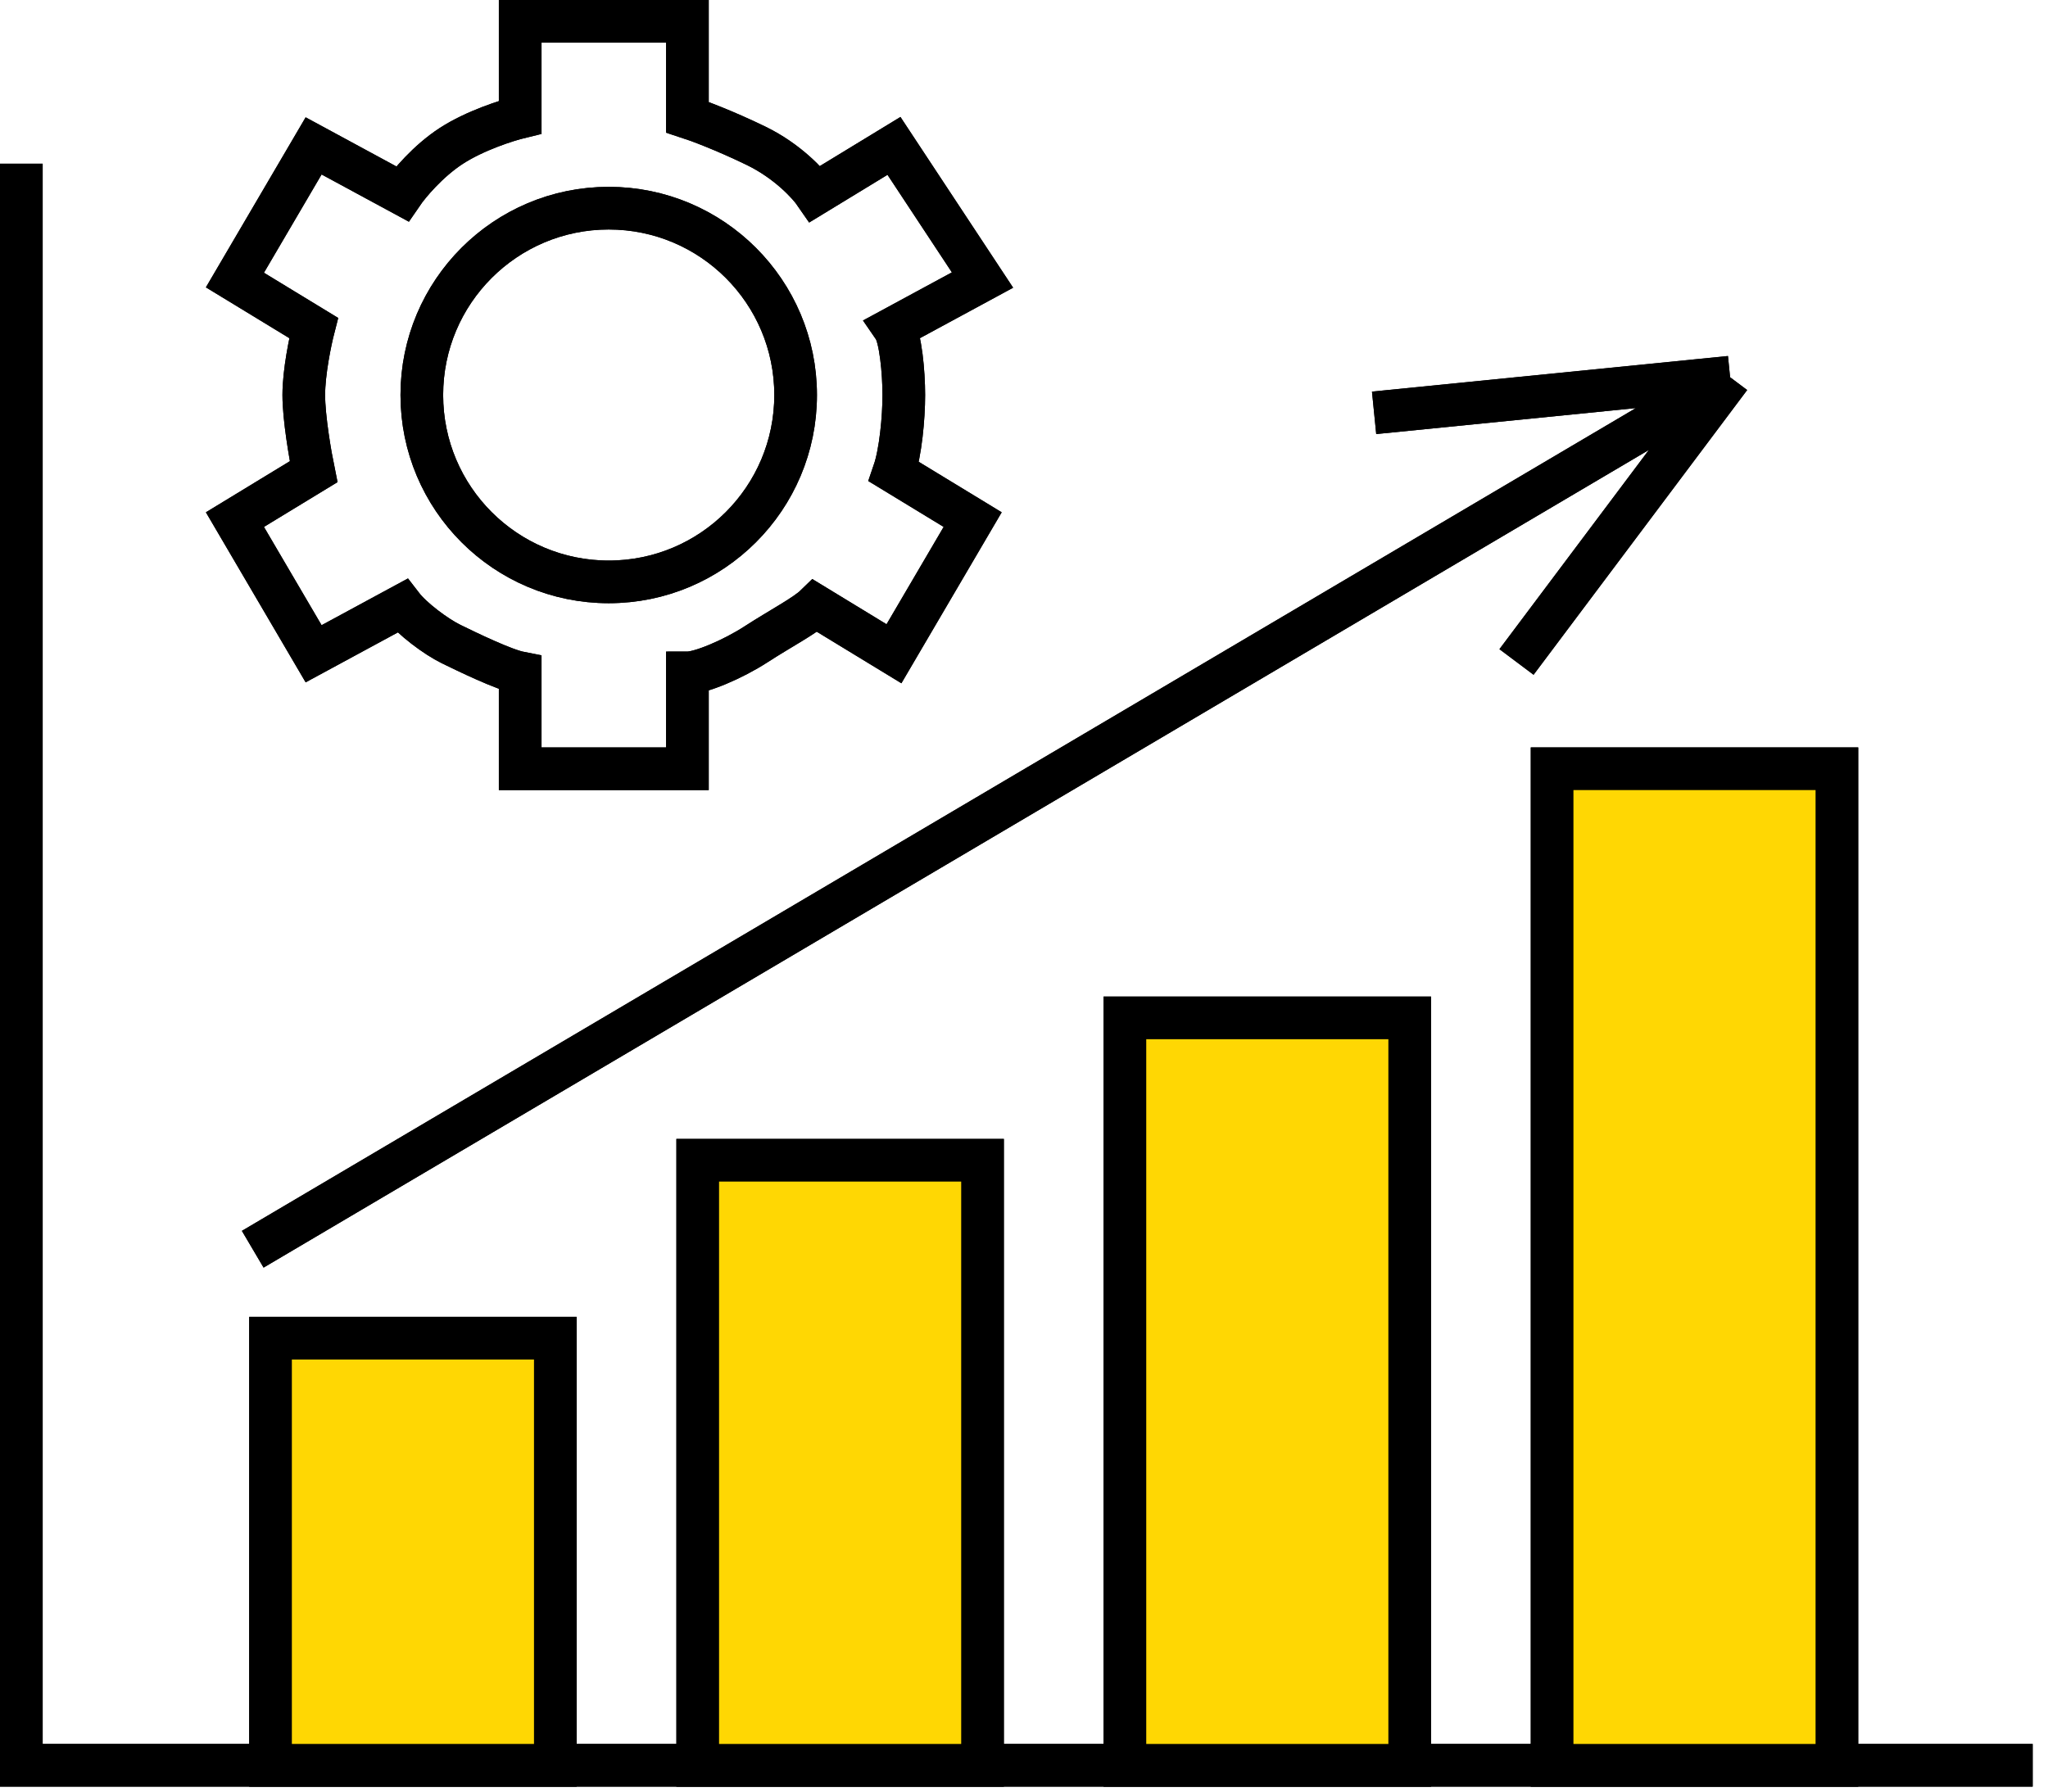 <?xml version="1.0" encoding="UTF-8"?> <svg xmlns="http://www.w3.org/2000/svg" width="96" height="84" viewBox="0 0 96 84" fill="none"> <path d="M14.701 6.84L18.851 9.087C19.158 8.638 20.05 7.559 21.156 6.84C22.263 6.122 23.769 5.642 24.384 5.493V1H32.222V5.493C32.684 5.642 33.974 6.122 35.45 6.84C36.925 7.559 37.909 8.638 38.217 9.087L41.905 6.84L46.055 13.13L41.905 15.377C42.213 15.826 42.366 17.443 42.366 18.521C42.366 19.6 42.213 21.217 41.905 22.116L45.594 24.362L41.905 30.652L38.217 28.405C37.755 28.855 36.557 29.484 35.45 30.202C34.343 30.921 32.837 31.55 32.222 31.55V36.043H24.384V31.55C23.615 31.401 21.894 30.562 21.156 30.202C20.419 29.843 19.312 29.004 18.851 28.405L14.701 30.652L11.012 24.362L14.701 22.116C14.547 21.367 14.24 19.6 14.24 18.521C14.24 17.443 14.547 15.976 14.701 15.377L11.012 13.13L14.701 6.84Z" stroke="black" stroke-width="2"></path> <circle cx="28.534" cy="18.521" r="8.761" stroke="black" stroke-width="2"></circle> <path d="M1 7.675V82.767H95.282" stroke="black" stroke-width="2"></path> <rect x="12.681" y="62.742" width="13.35" height="20.024" fill="#FFD703" stroke="black" stroke-width="2"></rect> <rect x="32.706" y="54.399" width="13.35" height="28.368" fill="#FFD703" stroke="black" stroke-width="2"></rect> <rect x="52.73" y="47.724" width="13.35" height="35.043" fill="#FFD703" stroke="black" stroke-width="2"></rect> <rect x="72.755" y="36.043" width="13.35" height="46.724" fill="#FFD703" stroke="black" stroke-width="2"></rect> <path d="M11.847 58.571L81.098 17.687M81.098 17.687L71.086 31.037M81.098 17.687L64.411 19.356" stroke="black" stroke-width="2" stroke-linejoin="bevel"></path> <path d="M14.701 6.84L18.851 9.087C19.158 8.638 20.05 7.559 21.156 6.84C22.263 6.122 23.769 5.642 24.384 5.493V1H32.222V5.493C32.684 5.642 33.974 6.122 35.45 6.84C36.925 7.559 37.909 8.638 38.217 9.087L41.905 6.84L46.055 13.13L41.905 15.377C42.213 15.826 42.366 17.443 42.366 18.521C42.366 19.6 42.213 21.217 41.905 22.116L45.594 24.362L41.905 30.652L38.217 28.405C37.755 28.855 36.557 29.484 35.45 30.202C34.343 30.921 32.837 31.55 32.222 31.55V36.043H24.384V31.55C23.615 31.401 21.894 30.562 21.156 30.202C20.419 29.843 19.312 29.004 18.851 28.405L14.701 30.652L11.012 24.362L14.701 22.116C14.547 21.367 14.24 19.6 14.24 18.521C14.24 17.443 14.547 15.976 14.701 15.377L11.012 13.13L14.701 6.84Z" stroke="black" stroke-width="2"></path> <circle cx="28.534" cy="18.521" r="8.761" stroke="black" stroke-width="2"></circle> <path d="M1 7.675V82.767H95.282" stroke="black" stroke-width="2"></path> <rect x="12.681" y="62.742" width="13.35" height="20.024" fill="#FFD703" stroke="black" stroke-width="2"></rect> <rect x="32.706" y="54.399" width="13.35" height="28.368" fill="#FFD703" stroke="black" stroke-width="2"></rect> <rect x="52.73" y="47.724" width="13.35" height="35.043" fill="#FFD703" stroke="black" stroke-width="2"></rect> <rect x="72.755" y="36.043" width="13.35" height="46.724" fill="#FFD703" stroke="black" stroke-width="2"></rect> <path d="M11.847 58.571L81.098 17.687M81.098 17.687L71.086 31.037M81.098 17.687L64.411 19.356" stroke="black" stroke-width="2" stroke-linejoin="bevel"></path> </svg> 